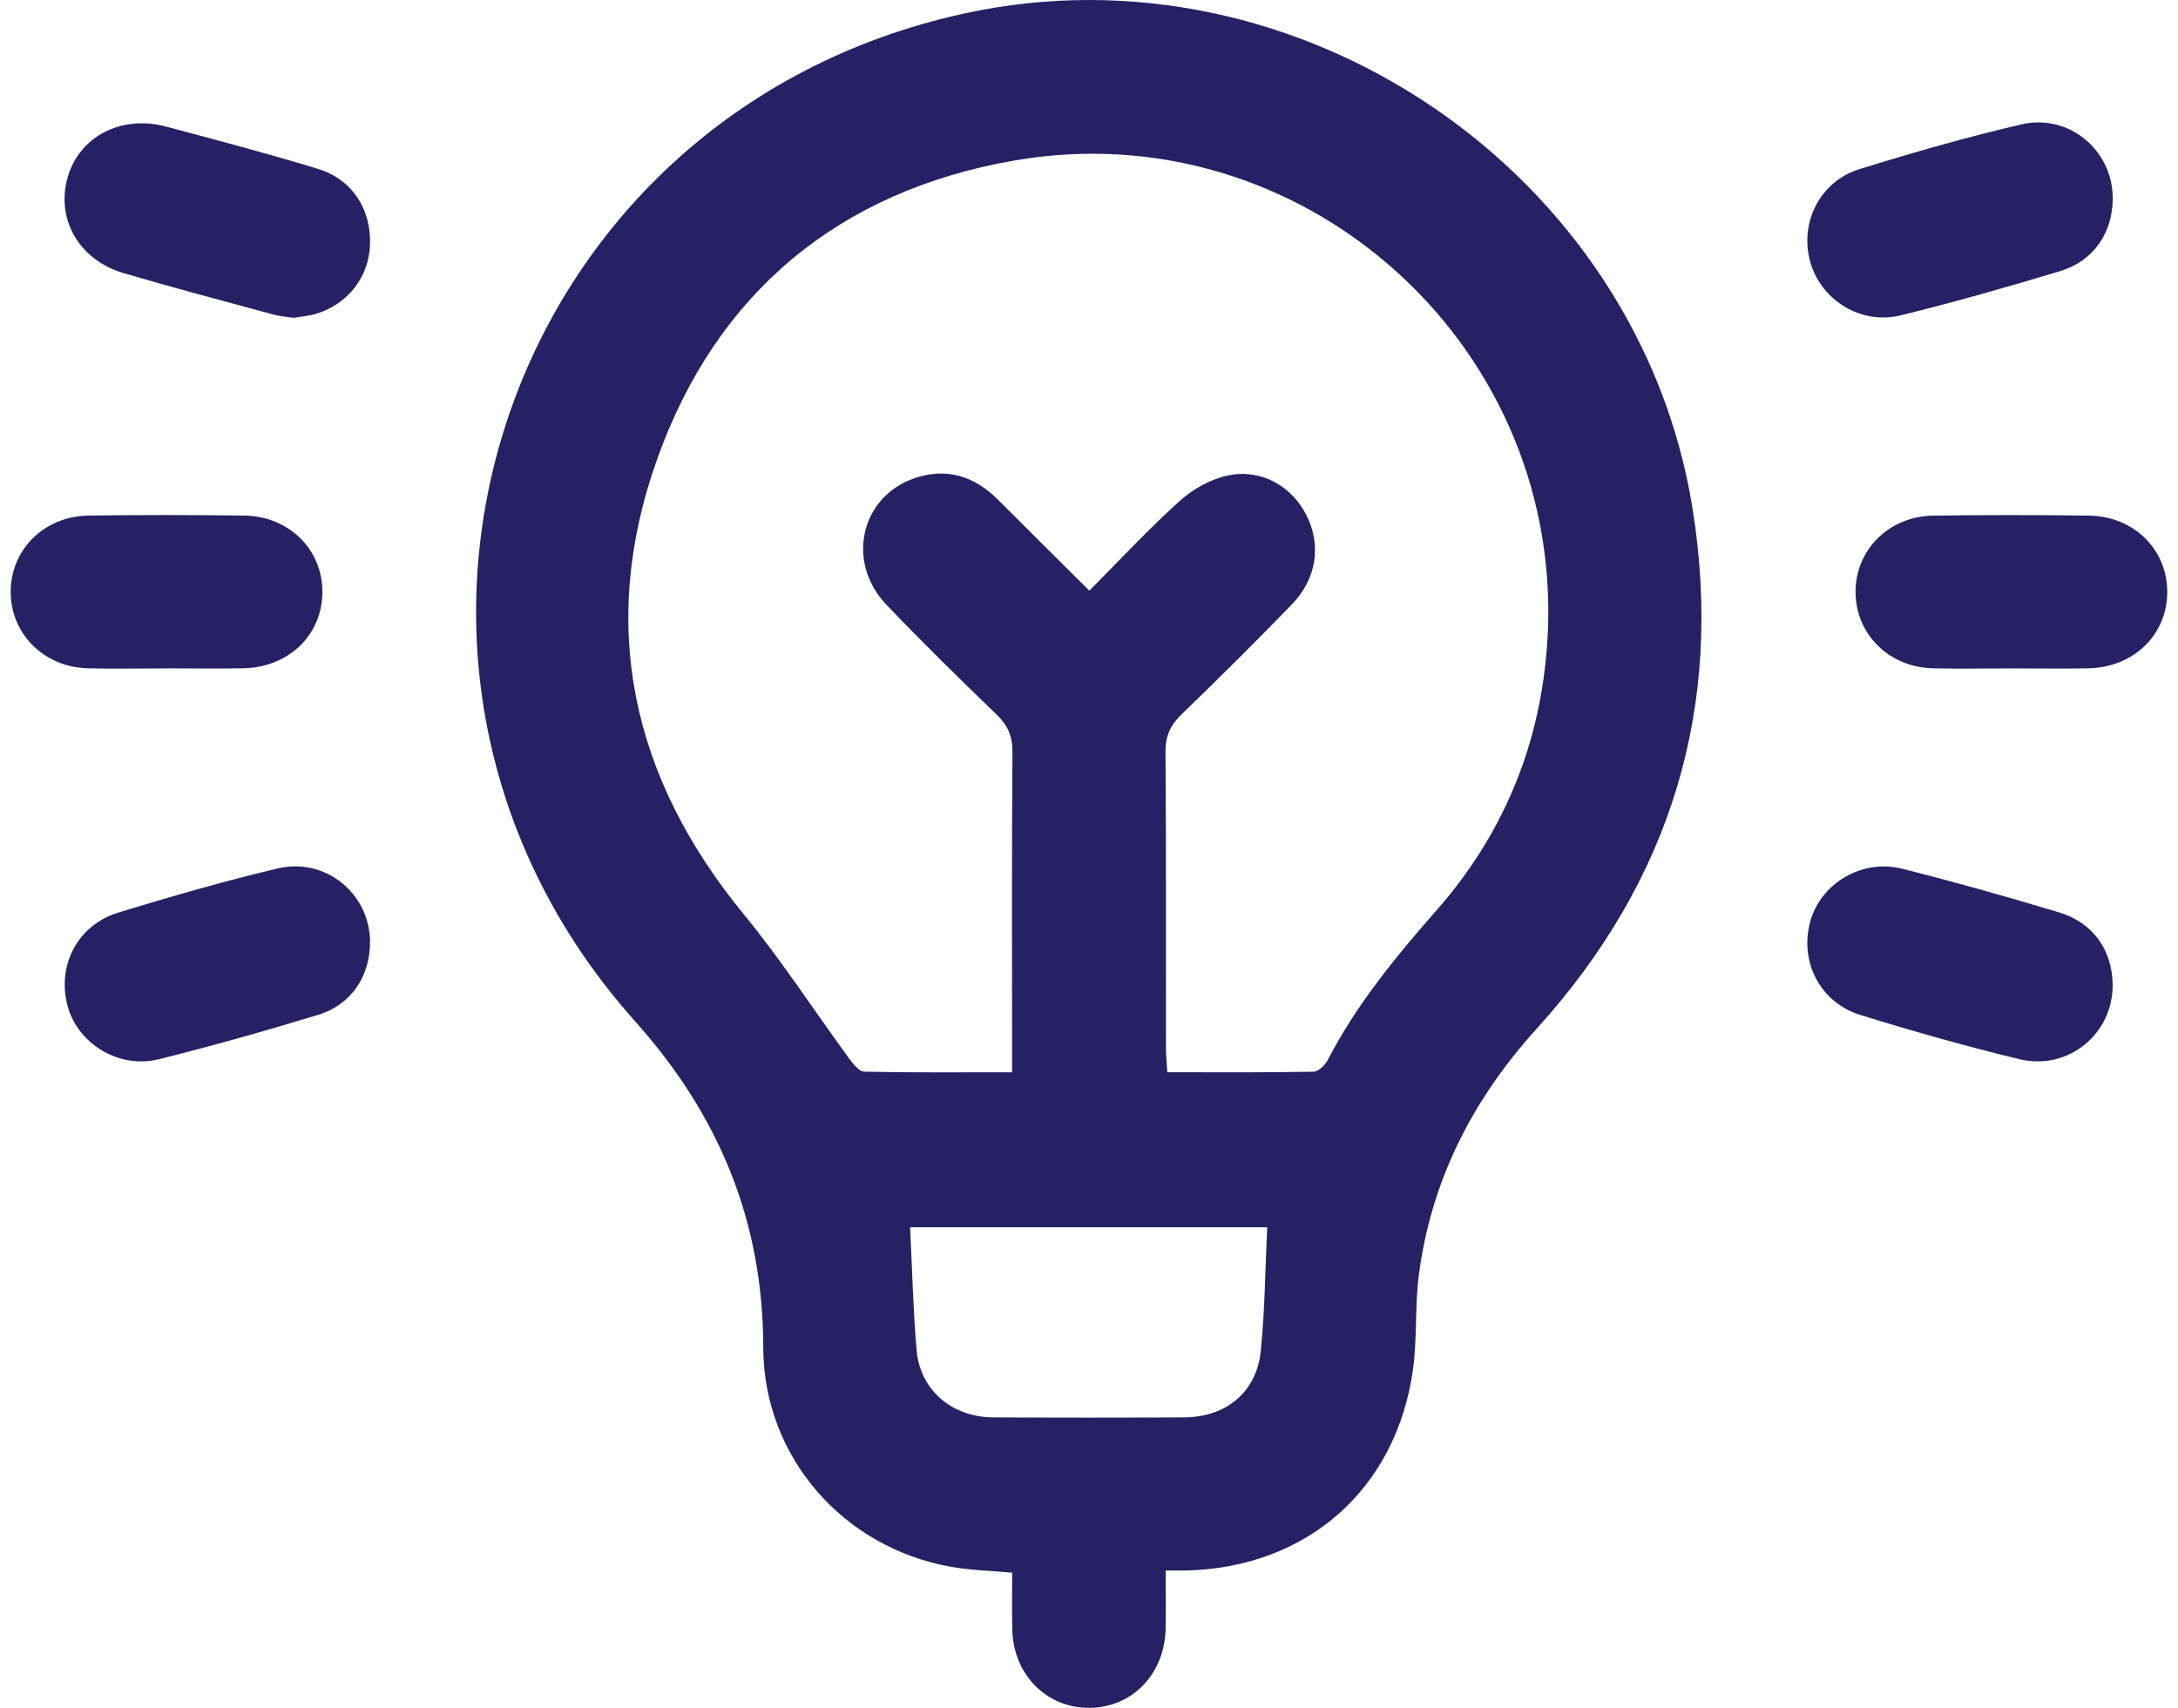 <svg width="102" height="80" viewBox="0 0 102 80" fill="none" xmlns="http://www.w3.org/2000/svg">
<g clip-path="url(#clip0_823_266964)">
<path d="M54.592 73.569C54.592 74.558 54.607 75.424 54.588 76.291C54.544 78.419 53.026 79.988 51.019 80.001C49.01 80.015 47.457 78.445 47.407 76.335C47.386 75.466 47.403 74.597 47.403 73.67C46.391 73.576 45.441 73.559 44.518 73.392C39.465 72.483 35.752 68.233 35.744 63.101C35.734 57.203 33.672 52.238 29.749 47.848C14.887 31.216 23.387 5.348 45.216 0.619C60.825 -2.761 76.754 8.082 79.268 23.837C80.746 33.106 78.264 41.235 71.968 48.186C68.969 51.497 67.024 55.288 66.448 59.722C66.259 61.176 66.374 62.669 66.177 64.12C65.406 69.762 61.198 73.453 55.505 73.569C55.267 73.572 55.028 73.569 54.594 73.569H54.592ZM54.667 50.227C56.991 50.227 59.251 50.245 61.512 50.202C61.742 50.199 62.056 49.895 62.181 49.654C63.526 47.05 65.365 44.819 67.287 42.628C70.582 38.875 72.3 34.445 72.493 29.476C73.011 15.935 60.866 5.193 47.496 7.52C39.302 8.948 33.549 13.713 30.768 21.528C28.002 29.298 29.586 36.444 34.837 42.835C36.596 44.976 38.108 47.319 39.748 49.558C39.94 49.821 40.228 50.197 40.48 50.2C42.74 50.25 45.003 50.229 47.398 50.229C47.398 49.727 47.398 49.339 47.398 48.952C47.398 44.38 47.38 39.806 47.415 35.234C47.421 34.491 47.198 33.977 46.669 33.469C44.922 31.782 43.186 30.081 41.51 28.325C39.607 26.33 40.296 23.275 42.825 22.402C44.33 21.883 45.641 22.305 46.75 23.419C48.145 24.82 49.55 26.209 51.015 27.669C52.493 26.184 53.817 24.751 55.265 23.452C55.884 22.898 56.72 22.433 57.527 22.268C59.084 21.952 60.504 22.782 61.187 24.143C61.888 25.539 61.667 27.111 60.493 28.321C58.803 30.065 57.079 31.776 55.334 33.465C54.809 33.971 54.577 34.482 54.582 35.228C54.619 39.84 54.6 44.452 54.604 49.065C54.604 49.412 54.64 49.759 54.667 50.227ZM59.345 57.491H42.623C42.721 59.465 42.762 61.364 42.927 63.254C43.09 65.115 44.58 66.383 46.502 66.395C49.487 66.412 52.474 66.412 55.459 66.395C57.429 66.383 58.849 65.209 59.045 63.283C59.236 61.399 59.249 59.496 59.345 57.491Z" fill="#262164"/>
<path d="M7.806 31.311C6.572 31.311 5.338 31.338 4.104 31.305C2.067 31.249 0.521 29.711 0.5 27.763C0.479 25.77 2.053 24.18 4.148 24.151C6.576 24.118 9.005 24.12 11.433 24.151C13.542 24.178 15.112 25.749 15.098 27.748C15.085 29.749 13.517 31.267 11.389 31.305C10.195 31.328 9 31.309 7.806 31.309V31.311Z" fill="#262164"/>
<path d="M94.204 31.311C92.971 31.311 91.737 31.338 90.503 31.305C88.465 31.251 86.92 29.713 86.899 27.765C86.877 25.772 88.452 24.181 90.547 24.153C92.974 24.12 95.404 24.122 97.832 24.153C99.94 24.18 101.51 25.751 101.497 27.75C101.483 29.751 99.915 31.269 97.787 31.307C96.594 31.33 95.398 31.311 94.204 31.311Z" fill="#262164"/>
<path d="M13.757 14.888C13.418 14.836 13.097 14.817 12.794 14.733C10.454 14.096 8.111 13.478 5.786 12.793C3.681 12.173 2.595 10.232 3.181 8.263C3.739 6.385 5.692 5.372 7.769 5.927C10.149 6.562 12.532 7.191 14.887 7.909C16.496 8.4 17.382 9.791 17.33 11.456C17.282 12.968 16.286 14.257 14.795 14.702C14.456 14.804 14.095 14.829 13.758 14.886L13.757 14.888Z" fill="#262164"/>
<path d="M98.943 9.282C98.943 10.893 98.061 12.221 96.484 12.699C94.013 13.447 91.525 14.153 89.019 14.771C87.17 15.227 85.319 14.084 84.794 12.325C84.246 10.485 85.2 8.511 87.076 7.925C89.578 7.147 92.104 6.423 94.655 5.829C96.894 5.305 98.941 7.037 98.943 9.282Z" fill="#262164"/>
<path d="M17.329 44.098C17.343 45.709 16.464 47.062 14.902 47.538C12.432 48.292 9.944 48.992 7.44 49.618C5.556 50.088 3.617 48.877 3.156 47.089C2.669 45.203 3.638 43.332 5.545 42.747C8.013 41.991 10.498 41.276 13.008 40.681C15.246 40.151 17.312 41.861 17.329 44.098Z" fill="#262164"/>
<path d="M98.939 46.121C98.964 48.416 96.869 50.166 94.581 49.617C92.073 49.014 89.584 48.306 87.12 47.543C85.23 46.958 84.267 45.041 84.775 43.176C85.265 41.382 87.191 40.218 89.086 40.696C91.55 41.317 93.999 42.006 96.434 42.741C98.031 43.222 98.921 44.513 98.939 46.123V46.121Z" fill="#262164"/>
</g>
<defs>
<clipPath id="clip0_823_266964">
<rect width="101" height="80" fill="white" transform="translate(0.5)"/>
</clipPath>
</defs>
</svg>
